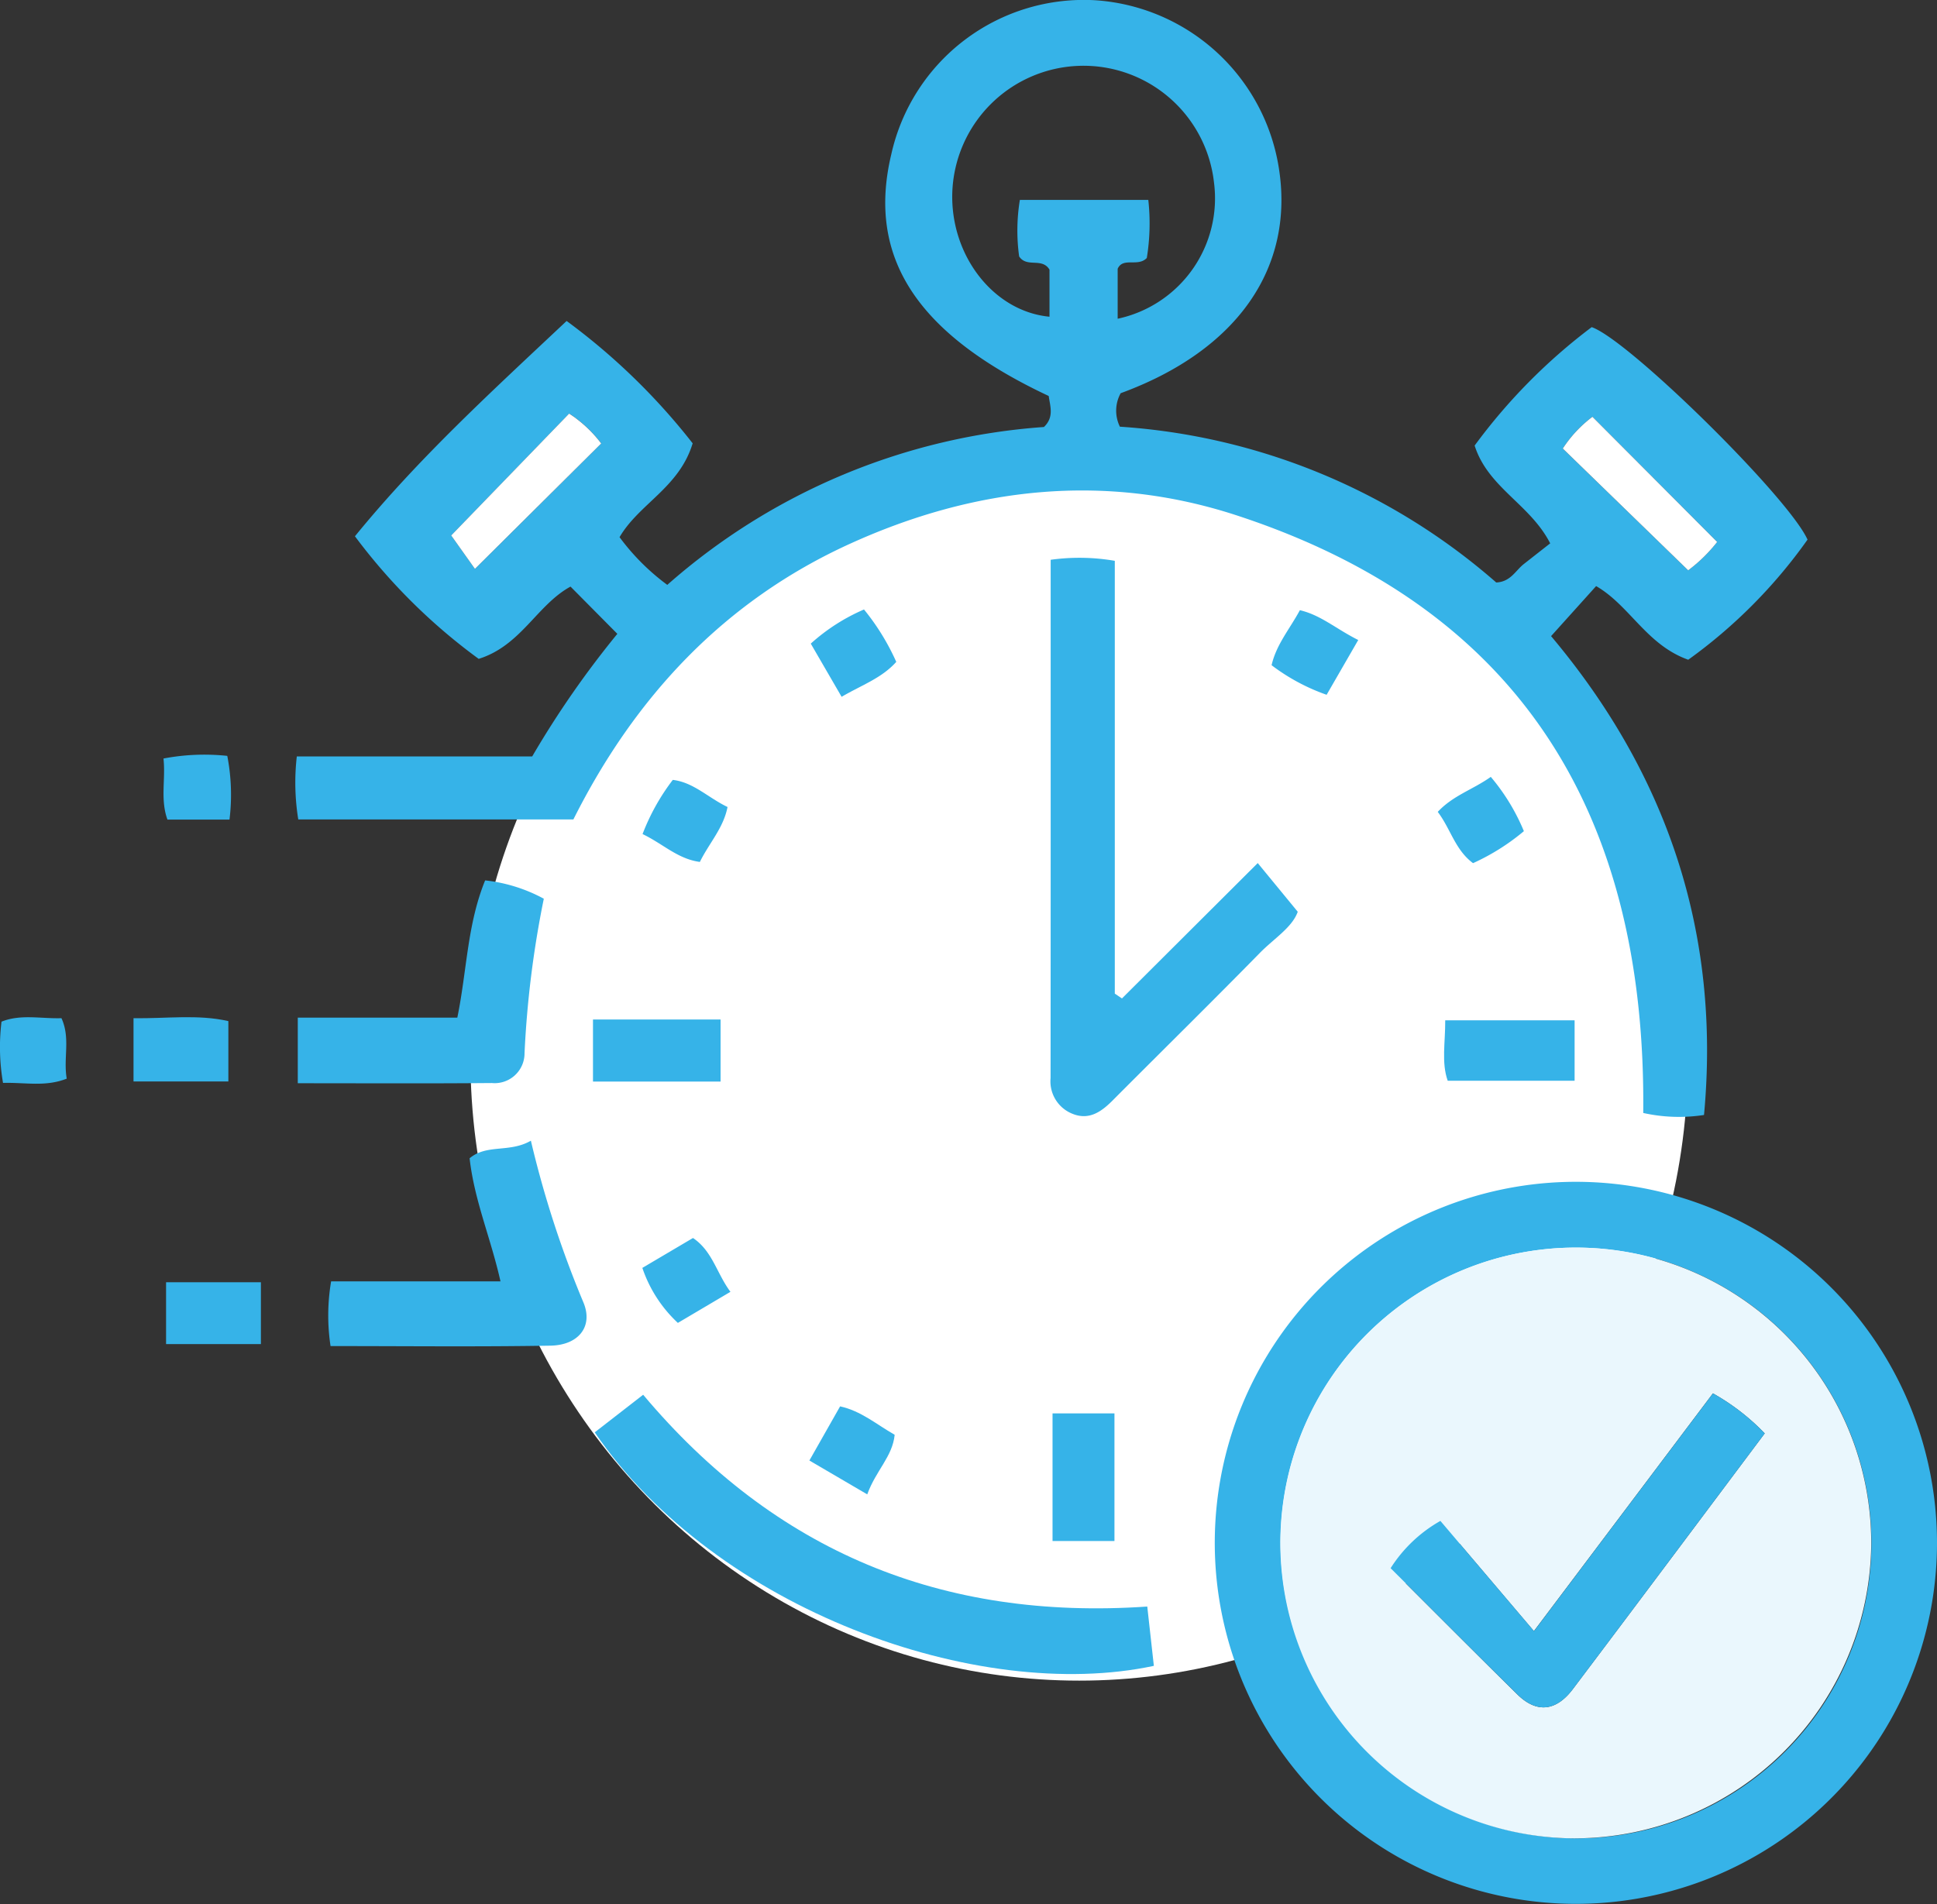 <svg xmlns="http://www.w3.org/2000/svg" xmlns:xlink="http://www.w3.org/1999/xlink" width="140" height="137.658" viewBox="0 0 140 137.658"><rect x="0" y="0" width="140" height="137.658" fill="#333333" stroke="none"/><defs><clipPath id="a"><rect width="140" height="137.658" fill="#36b3e8"/></clipPath></defs><g clip-path="url(#a)"><ellipse cx="44" cy="45" rx="44" ry="45" transform="translate(34 31.5)" fill="#fff"/><path d="M56.106,59.241H36.215a16.725,16.725,0,0,1-.106-4.556H53.123a68.612,68.612,0,0,1,6.154-8.862l-3.385-3.416c-2.426,1.326-3.568,4.265-6.637,5.225a42.17,42.17,0,0,1-8.944-8.863c4.617-5.666,9.858-10.444,15.3-15.565a46.618,46.618,0,0,1,9.109,8.845c-.966,3.2-3.87,4.362-5.284,6.785a16.358,16.358,0,0,0,3.45,3.449A46.032,46.032,0,0,1,90.109,30.87c.752-.719.446-1.5.346-2.242C80.91,24.145,77.3,18.6,79.076,11.158A14.258,14.258,0,0,1,93.853.02a14.4,14.4,0,0,1,13.214,12c1.216,7.293-2.962,13.314-11.412,16.407a2.622,2.622,0,0,0-.056,2.42A45.873,45.873,0,0,1,122.8,42.11c1.043-.047,1.395-.868,2-1.339l1.9-1.49c-1.45-2.836-4.488-4.015-5.461-7.069a41.3,41.3,0,0,1,8.46-8.562c2.669.917,14.221,12.291,15.6,15.362a37.006,37.006,0,0,1-8.621,8.683c-3.015-1.072-4.227-3.921-6.658-5.324l-3.256,3.617c8.362,9.939,12.278,21.43,11.054,34.618a11.886,11.886,0,0,1-4.393-.145c.221-21.305-8.667-36.419-29.378-43.2-9.488-3.106-18.951-2.058-28,2.07s-15.5,11.038-19.947,19.908m32.27-44.788h9.283a15.563,15.563,0,0,1-.109,4.2c-.648.674-1.715-.085-2.106.78v3.612a8.9,8.9,0,0,0,6.96-9.866,9.489,9.489,0,0,0-18.912.734c-.149,4.56,2.977,8.6,7.025,8.986V19.492c-.55-.9-1.628-.109-2.193-.952a13.68,13.68,0,0,1,.052-4.088m-41.1,24.258,1.717,2.417,9.127-9.066A9.156,9.156,0,0,0,55.8,29.9l-8.527,8.81m89.4,2.52a11.127,11.127,0,0,0,2.094-2.051l-9.015-9.048a9.088,9.088,0,0,0-2.144,2.294l9.064,8.805" transform="translate(-14.657 0)" fill="#36b3e8"/><path d="M200.271,170.169a26.1,26.1,0,1,1-25.989-26.08,26.108,26.108,0,0,1,25.989,26.08m-26.165,21.383a21.354,21.354,0,1,0-21.283-21.35,21.448,21.448,0,0,0,21.283,21.35" transform="translate(-60.271 -58.651)" fill="#36b3e8"/><path d="M128.064,68.154a15.074,15.074,0,0,1,4.635.075V99.518l.518.348,9.813-9.786,2.892,3.52c-.4,1.134-1.72,1.937-2.731,2.968-3.522,3.592-7.11,7.12-10.66,10.685-.813.816-1.7,1.432-2.881.956a2.52,2.52,0,0,1-1.593-2.585c.012-12.414.007-24.829.007-37.471" transform="translate(-52.125 -27.685)" fill="#36b3e8"/><path d="M112.429,185.364c.178,1.607.328,2.955.476,4.286-12.706,2.716-31.643-4.058-40.412-16.881l3.5-2.718c9.506,11.313,21.572,16.332,36.436,15.312" transform="translate(-29.508 -69.219)" fill="#36b3e8"/><path d="M40.177,153.917a14.743,14.743,0,0,1,.042-4.671H52.461c-.7-3.13-1.893-5.852-2.232-8.9,1.249-1.049,2.878-.376,4.429-1.27a74.221,74.221,0,0,0,3.8,11.7c.72,1.74-.364,3.083-2.385,3.117-5.222.088-10.447.03-15.894.03" transform="translate(-16.287 -56.61)" fill="#36b3e8"/><path d="M47.828,117.259c.7-3.416.706-6.71,2.01-9.921a11.489,11.489,0,0,1,4.241,1.325,72.947,72.947,0,0,0-1.393,11.158,2.159,2.159,0,0,1-2.367,2.167c-4.623.04-9.246.015-14.022.015v-4.744Z" transform="translate(-14.774 -43.691)" fill="#36b3e8"/><rect width="9.222" height="4.487" transform="translate(42.859 73.704)" fill="#36b3e8"/><path d="M185.456,124.4v4.367h-9.172c-.463-1.321-.169-2.753-.179-4.367Z" transform="translate(-71.649 -50.637)" fill="#36b3e8"/><rect width="4.475" height="9.226" transform="translate(76.074 102.18)" fill="#36b3e8"/><path d="M23.129,124.3v4.365H16.274v-4.576c2.38.038,4.655-.293,6.855.211" transform="translate(-6.624 -50.48)" fill="#36b3e8"/><rect width="6.854" height="4.471" transform="translate(12.003 92.699)" fill="#36b3e8"/><path d="M101.056,80.623l-2.229-3.845a13.954,13.954,0,0,1,3.847-2.468,16.854,16.854,0,0,1,2.332,3.788c-1.057,1.18-2.458,1.654-3.95,2.525" transform="translate(-40.227 -30.248)" fill="#36b3e8"/><path d="M161.264,76.55l-2.286,3.962A14.483,14.483,0,0,1,155,78.374c.343-1.5,1.306-2.608,2.045-3.978,1.524.358,2.608,1.351,4.215,2.154" transform="translate(-63.094 -30.283)" fill="#36b3e8"/><path d="M78.323,99a15.638,15.638,0,0,1,2.185-3.916c1.5.175,2.538,1.278,3.957,1.96-.3,1.529-1.325,2.6-2,3.97-1.6-.213-2.653-1.3-4.141-2.014" transform="translate(-31.881 -38.702)" fill="#36b3e8"/><path d="M179.086,94.719a14.861,14.861,0,0,1,2.391,3.924,15.927,15.927,0,0,1-3.674,2.313c-1.3-.965-1.615-2.473-2.551-3.707,1.11-1.191,2.532-1.606,3.833-2.53" transform="translate(-71.336 -38.555)" fill="#36b3e8"/><path d="M78.3,153.1l3.66-2.161c1.414.952,1.71,2.554,2.707,3.891l-3.8,2.247A9.642,9.642,0,0,1,78.3,153.1" transform="translate(-31.873 -61.439)" fill="#36b3e8"/><path d="M102.84,177.829l-4.182-2.448c.806-1.422,1.472-2.6,2.22-3.914,1.51.331,2.61,1.291,3.944,2.056-.158,1.578-1.355,2.575-1.982,4.306" transform="translate(-40.158 -69.795)" fill="#36b3e8"/><path d="M24.7,96.713H20.214c-.529-1.471-.121-2.9-.286-4.416a15.732,15.732,0,0,1,4.611-.192,14.742,14.742,0,0,1,.16,4.608" transform="translate(-8.112 -37.46)" fill="#36b3e8"/><path d="M.219,128.772a15.217,15.217,0,0,1-.11-4.428c1.394-.557,2.83-.206,4.333-.251.665,1.447.122,2.9.381,4.371-1.546.609-2.982.264-4.6.308" transform="translate(0 -50.484)" fill="#36b3e8"/><path d="M199.555,61.915l-9.064-8.805a9.088,9.088,0,0,1,2.144-2.294l9.015,9.048a11.126,11.126,0,0,1-2.094,2.051" transform="translate(-77.539 -20.684)" fill="#fff"/><path d="M55,59.236l8.526-8.81a9.168,9.168,0,0,1,2.318,2.161l-9.127,9.066L55,59.236" transform="translate(-22.39 -20.526)" fill="#fff"/><path d="M177.37,194.817A21.354,21.354,0,1,1,198.78,173.6a21.467,21.467,0,0,1-21.41,21.215m-13.331-19.531c3.155,3.146,6.142,6.15,9.161,9.124,1.456,1.434,2.853,1.158,4.015-.383,4.632-6.141,9.235-12.3,13.867-18.485a16.073,16.073,0,0,0-3.743-2.892L174.4,179.834l-6.766-7.968a10.21,10.21,0,0,0-3.6,3.42" transform="translate(-63.535 -61.915)" fill="#eaf7fd"/><path d="M169.5,182.522a10.21,10.21,0,0,1,3.6-3.42l6.766,7.968L192.8,169.885a16.073,16.073,0,0,1,3.743,2.892c-4.633,6.181-9.236,12.344-13.867,18.485-1.162,1.541-2.559,1.817-4.015.383-3.018-2.974-6.006-5.978-9.161-9.124" transform="translate(-68.993 -69.151)" fill="#36b3e8"/></g></svg>
